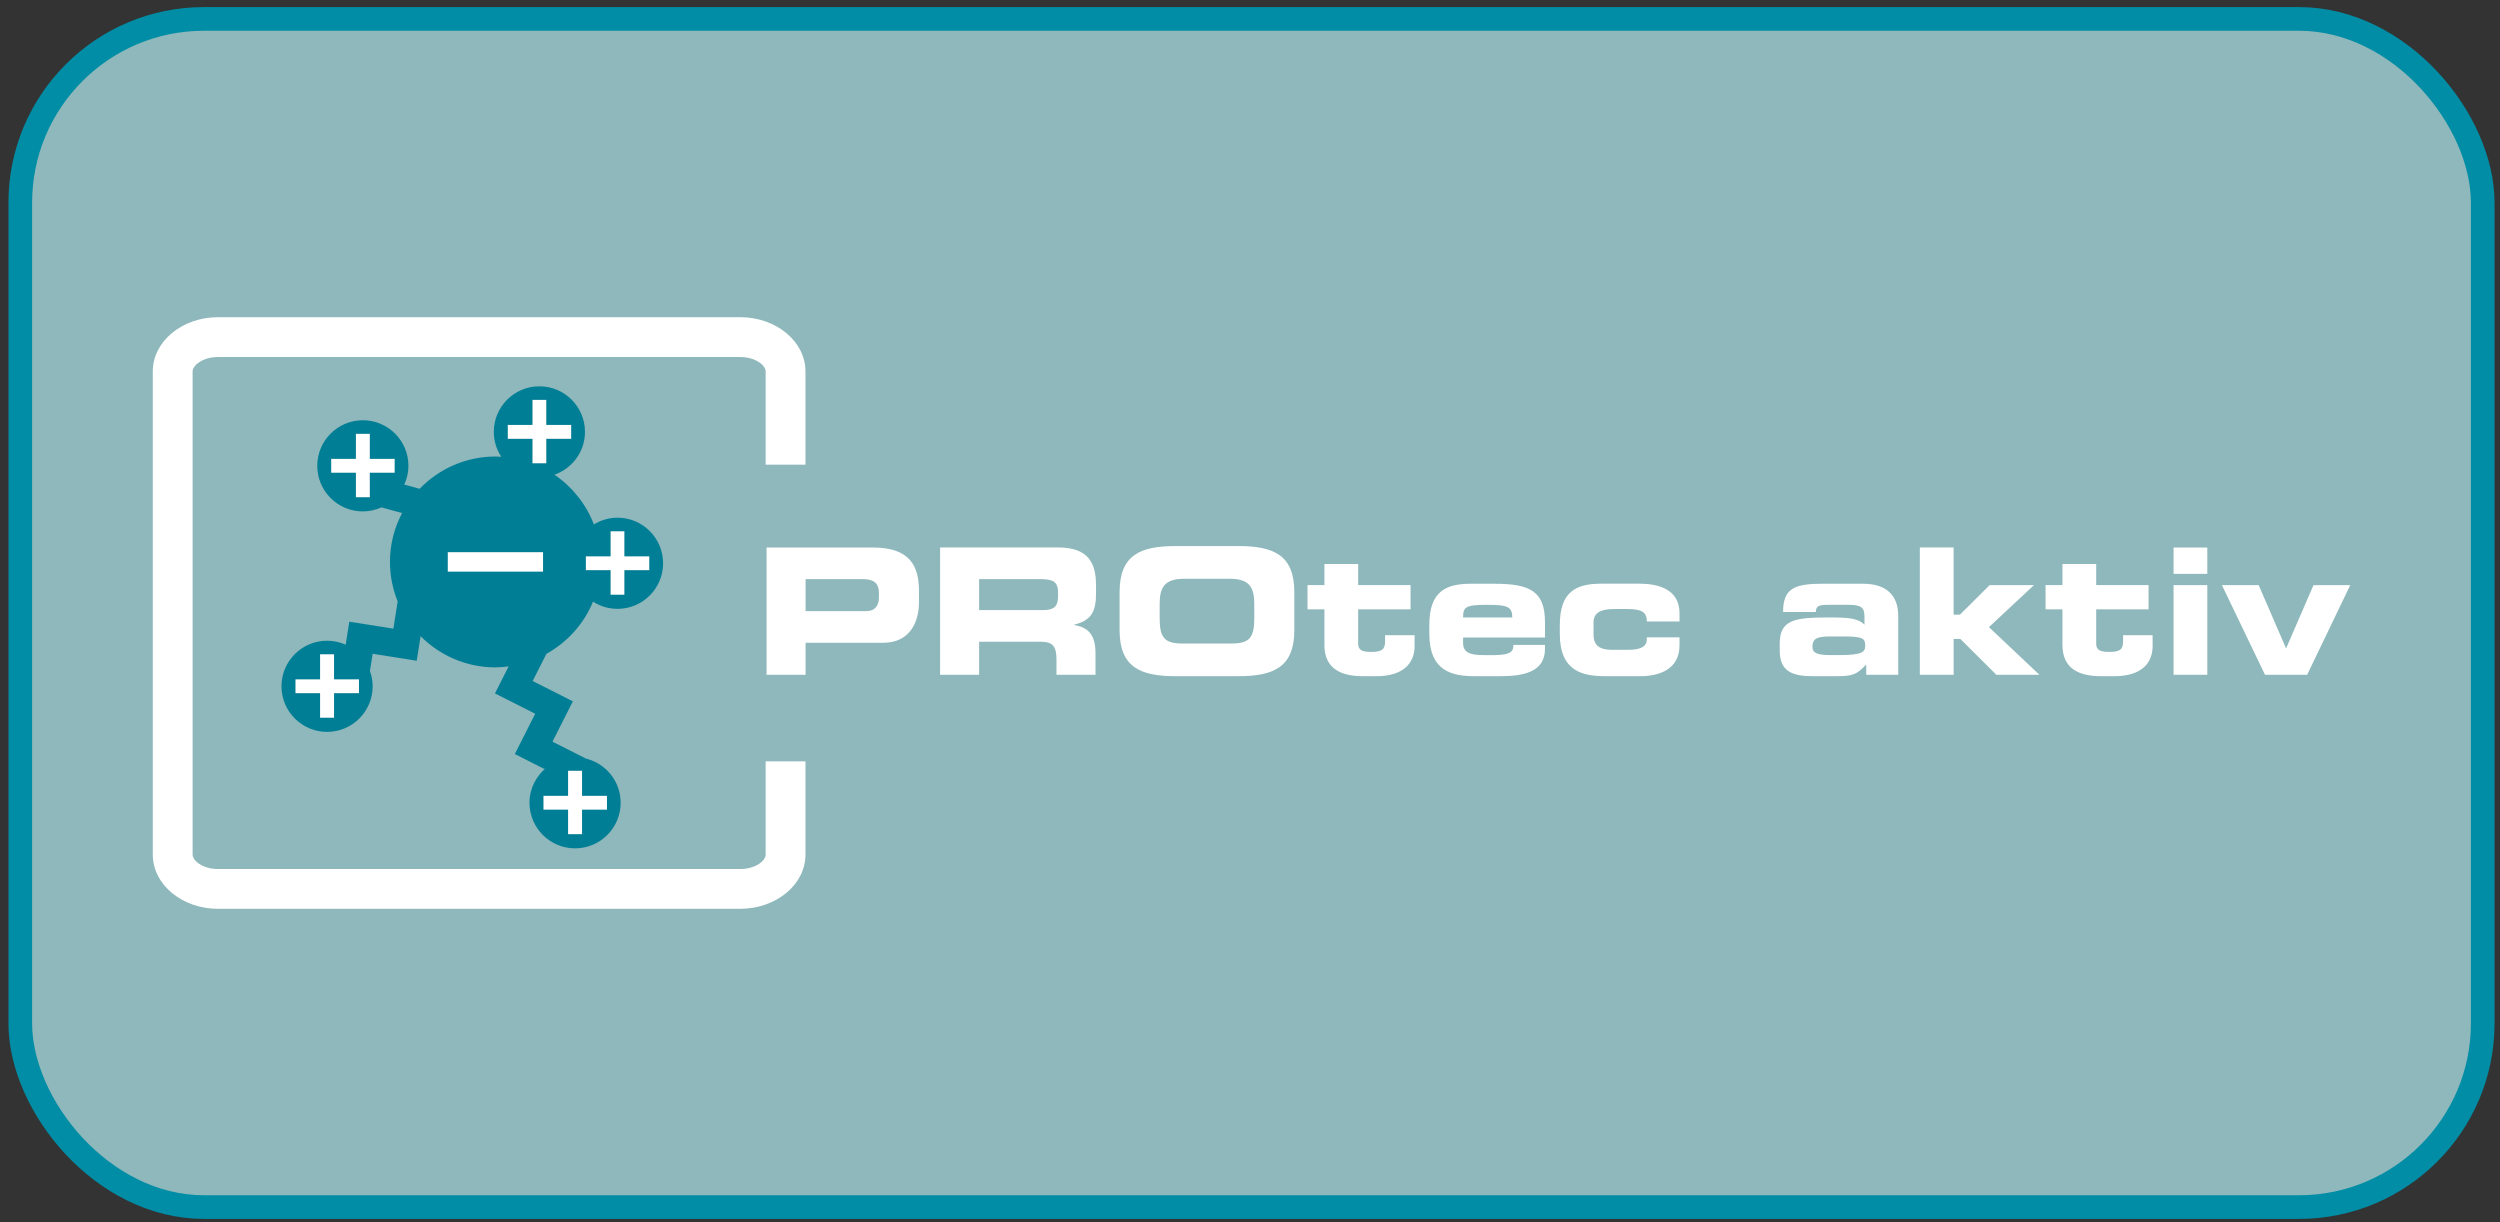 <?xml version="1.0" encoding="UTF-8"?>
<svg id="Ebene_1" data-name="Ebene 1" xmlns="http://www.w3.org/2000/svg" xmlns:xlink="http://www.w3.org/1999/xlink" viewBox="0 0 900 440">
  <rect x="0" y="0" width="900" height="440" fill="#333333" stroke="none"/>
  <defs>
    <style>
      .cls-1 {
        stroke: #008da5;
        stroke-width: 8.52px;
      }

      .cls-1, .cls-2 {
        fill: none;
      }

      .cls-3 {
        fill: #fff;
      }

      .cls-4 {
        fill: #007e95;
      }

      .cls-5 {
        clip-path: url(#clippath-1);
      }

      .cls-6 {
        fill: #8eb8bb;
      }

      .cls-7 {
        clip-path: url(#clippath);
      }
    </style>
    <clipPath id="clippath">
      <rect class="cls-2" x="3.05" y="2.55" width="895" height="436.26"/>
    </clipPath>
    <clipPath id="clippath-1">
      <rect class="cls-2" x="55" y="114.19" width="791.09" height="212.98"/>
    </clipPath>
  </defs>
  <g class="cls-7">
    <rect class="cls-6" x="7.3" y="6.81" width="886.48" height="427.74" rx="66.15" ry="66.15"/>
    <rect class="cls-1" x="7.3" y="6.81" width="886.48" height="427.74" rx="66.15" ry="66.15"/>
  </g>
  <g class="cls-5">
    <path class="cls-3" d="M275.63,274.1v33.57c0,2.11-3.56,5.18-9.14,5.18H78.48c-5.58,0-9.14-3.07-9.14-5.18V133.7c0-2.11,3.56-5.17,9.14-5.17h188.01c5.58,0,9.14,3.06,9.14,5.17v33.57h14.34v-33.57c0-10.76-10.53-19.51-23.48-19.51H78.48c-12.94,0-23.48,8.75-23.48,19.51v173.96c0,10.76,10.53,19.51,23.48,19.51h188.01c12.94,0,23.48-8.75,23.48-19.51v-33.57h-14.34Z"/>
    <path class="cls-3" d="M815.39,242.92h15.19l15.51-32.28h-13.23l-9.87,22.79-9.87-22.79h-13.23l15.51,32.28Zm-20.76-45.82h-12.15v9.49h12.15v-9.49Zm0,13.54h-12.15v32.28h12.15v-32.28Zm-52.15,21.52c0,8.92,6.45,11.27,13.92,11.27h4.81c9.68,0,13.73-4.69,13.73-10.83v-3.92h-10.63v2.15c0,2.97-1.08,3.86-5,3.86-2.91,0-4.68-.51-4.68-2.91v-12.41h18.86v-8.74h-18.86v-7.59h-12.15v7.59h-6.08v8.74h6.08v12.79Zm-51.33,10.76h12.16v-12.91h2.4l12.98,12.91h15.5l-18.16-17.15,16.2-15.13h-15.95l-10.7,10.64h-2.28v-24.18h-12.16v45.82Zm-32.28-7.09c-4.75,0-6.39-.82-6.39-2.91,0-2.66,1.08-3.8,6.2-3.8h5.38c6.71,0,7.41,.88,7.41,3.29,0,2.15-.76,3.42-9.12,3.42h-3.48Zm-18.17-1.58c0,7.59,4.75,9.24,12.15,9.18h8.29c6.08,0,7.34-.7,10.7-4.18v3.67h11.52v-21.2c0-7.59-4.43-11.58-12.78-11.58h-14.11c-10.25,0-14.56,1.46-14.56,10.19h11.77c.13-2.28,1.14-2.59,4.68-2.59h7.15c4.74,0,5.7,1.14,5.7,4.3v2.85c-2.34-2.4-6.01-2.6-12.66-2.6-11.77,0-17.85,.51-17.85,9.3v2.66Zm-79.18-6.14c0,13.8,8.48,15.32,16.52,15.32h12.4c6.97,0,14.18-2.47,14.18-11.14v-2.85h-11.77v.76c0,2.98-3.11,3.73-6.52,3.73h-6.2c-3.8,0-6.46-1.27-6.46-5.44v-4.3c0-3.54,2.4-4.94,7.47-4.94h4.69c5.32,0,7.03,1.2,7.03,4.49h11.77v-2.91c0-7.4-5.5-10.7-14.49-10.7h-13.67c-8.86,0-14.94,2.66-14.94,14.87v3.1Zm-34.81-5.82c0-3.86,.95-4.55,8.86-4.55,7.09,0,8.86,.69,8.86,4.55h-17.72Zm-12.15,5.82c0,13.8,8.48,15.32,16.52,15.32h9.11c8.8,0,16.01-1.77,16.01-9.87v-1.39h-11.39c0,1.9-.32,3.67-6.9,3.67h-3.73c-5.06,0-7.47-.95-7.47-4.37v-1.96h29.49v-5.44c0-11.2-5.32-13.92-18.23-13.92h-8.48c-8.86,0-14.94,2.66-14.94,14.87v3.1Zm-37.78,4.05c0,8.92,6.46,11.27,13.92,11.27h4.81c9.68,0,13.74-4.69,13.74-10.83v-3.92h-10.63v2.15c0,2.97-1.08,3.86-5,3.86-2.91,0-4.68-.51-4.68-2.91v-12.41h18.86v-8.74h-18.86v-7.59h-12.15v7.59h-6.08v8.74h6.08v12.79Zm-59.3-14.62c0-5.7,1.39-9.18,8.8-9.18h16.46c7.41,0,8.8,3.48,8.8,9.18v4.94c0,6.64-1.39,9.18-8.04,9.18h-17.98c-6.64,0-8.04-2.53-8.04-9.18v-4.94Zm-14.43,9.3c0,13.42,7.53,16.59,20.19,16.59h22.53c12.66,0,20.19-3.17,20.19-16.59v-13.67c0-13.42-7.53-16.59-20.19-16.59h-22.53c-12.66,0-20.19,3.17-20.19,16.59v13.67Zm-64.62,16.08h14.05v-11.9h22.09c4.37,0,5.76,1.58,5.76,6.39v5.51h14.05v-7.79c0-7.53-3.48-9.37-7.66-10.13v-.13c6.46-1.52,7.85-5.12,7.85-11.27v-2.91c0-8.23-2.91-13.61-13.73-13.61h-42.41v45.82Zm14.05-34.43h21.96c4.43,0,6.46,.76,6.46,4.81v1.52c0,3.29-1.39,4.81-5.19,4.81h-23.23v-11.14Zm-62.47,0h20.64c4.24,0,5.76,1.77,5.76,4.87v1.77c0,2.72-1.27,4.87-4.56,4.87h-21.83v-11.52Zm-14.05,34.43h14.05v-11.52h27.92c9.93,0,12.91-7.85,12.91-14.68v-3.92c0-8.99-3.23-15.7-16.58-15.7h-38.29v45.82Z"/>
    <polygon class="cls-3" points="233.78 200.25 224.82 200.25 224.82 191.24 219.77 191.24 219.77 200.25 210.88 200.25 210.88 205.3 219.77 205.3 219.77 214.13 224.82 214.13 224.82 205.3 233.78 205.3 233.78 200.25"/>
    <path class="cls-3" d="M182.77,158h8.89v8.78s.09,.04,.14,.05h4.91v-8.83h8.96v-5.05h-8.96v-9.02h-5.05v9.02h-8.89v5.05Z"/>
    <polygon class="cls-3" points="128.1 156.14 128.1 165.16 119.21 165.16 119.21 170.21 128.1 170.21 128.1 179.04 133.15 179.04 133.15 170.21 142.11 170.21 142.11 165.16 133.15 165.16 133.15 156.14 128.1 156.14"/>
    <polygon class="cls-3" points="129.23 245.67 129.23 244.53 122.48 244.53 120.27 244.53 120.27 235.51 115.22 235.51 115.22 244.53 106.33 244.53 106.33 249.58 115.22 249.58 115.22 258.41 120.27 258.41 120.27 249.58 129.23 249.58 129.23 245.67"/>
    <polygon class="cls-3" points="218.51 286.47 209.55 286.47 209.55 277.45 204.5 277.45 204.5 286.47 195.61 286.47 195.61 291.52 204.5 291.52 204.5 300.35 209.55 300.35 209.55 291.52 218.51 291.52 218.51 286.47"/>
    <rect class="cls-3" x="161.16" y="198.76" width="34.35" height="7.07"/>
    <path class="cls-4" d="M233.78,205.3h-8.96v8.83h-5.05v-8.83h-8.89v-5.05h8.89v-9.02h5.05v9.02h8.96v5.05Zm-37.08-47.3v8.83h-4.91s-.09-.03-.14-.05v-8.78h-8.89v-5.05h8.89v-9.02h5.05v9.02h8.96v5.05h-8.96Zm-1.19,47.83h-34.35v-7.07h34.35v7.07Zm-53.4-35.62h-8.96v8.83h-5.05v-8.83h-8.89v-5.05h8.89v-9.02h5.05v9.02h8.96v5.05Zm-12.88,79.37h-8.96v8.83h-5.05v-8.83h-8.89v-5.05h8.89v-9.02h5.05v9.02h8.96v5.05Zm75.27,36.88v-9.02h5.05v9.02h8.96v5.05h-8.96v8.83h-5.05v-8.83h-8.89v-5.05h8.89Zm34.21-83.68c0-9.06-7.35-16.41-16.41-16.41-3.24,0-6.24,.97-8.79,2.59,.1-.06,.18-.13,.28-.19-2.8-7.31-7.81-13.53-14.18-17.87,6.38-2.25,10.98-8.27,10.98-15.42,0-9.06-7.35-16.41-16.41-16.41s-16.41,7.35-16.41,16.41c0,3.3,.99,6.37,2.68,8.95-.7-.04-1.4-.08-2.11-.08-10.7,0-20.36,4.47-27.27,11.61l-5.53-1.51c.93-2.07,1.49-4.33,1.49-6.75,0-9.07-7.35-16.41-16.41-16.41s-16.41,7.35-16.41,16.41,7.35,16.41,16.41,16.41c2.38,0,4.63-.53,6.68-1.45l7.44,2.04c-2.77,5.27-4.36,11.25-4.36,17.6,0,5.02,1,9.81,2.78,14.21l-1.55,9.81-15.86-2.51-1.31,8.29c-2.05-.92-4.31-1.44-6.7-1.44-9.06,0-16.41,7.35-16.41,16.41s7.35,16.41,16.41,16.41,16.41-7.35,16.41-16.41c0-1.95-.36-3.81-.98-5.54l.98-6.17,15.86,2.51,1.4-8.85c6.88,6.93,16.4,11.24,26.92,11.24,1.62,0,3.21-.16,4.78-.37l-4.93,9.74,14.48,7.32c-1.6,3.18-3.69,7.33-5.05,10.01l-2.28,4.5,10.68,5.4c.23-.21,.5-.36,.74-.56-3.72,3.01-6.14,7.55-6.14,12.7,0,9.06,7.35,16.41,16.41,16.41s16.41-7.35,16.41-16.41c0-7.81-5.46-14.31-12.76-15.97,.08,.02,.17,.03,.25,.05l-12.02-6.08c2.38-4.72,5.05-10.02,5.05-10.02l2.27-4.5-14.46-7.31,4.94-9.78c7.51-4.19,13.5-10.76,16.78-18.79-.04-.02-.08-.06-.12-.09,2.58,1.68,5.64,2.68,8.94,2.68,9.07,0,16.41-7.35,16.41-16.41"/>
  </g>
</svg>